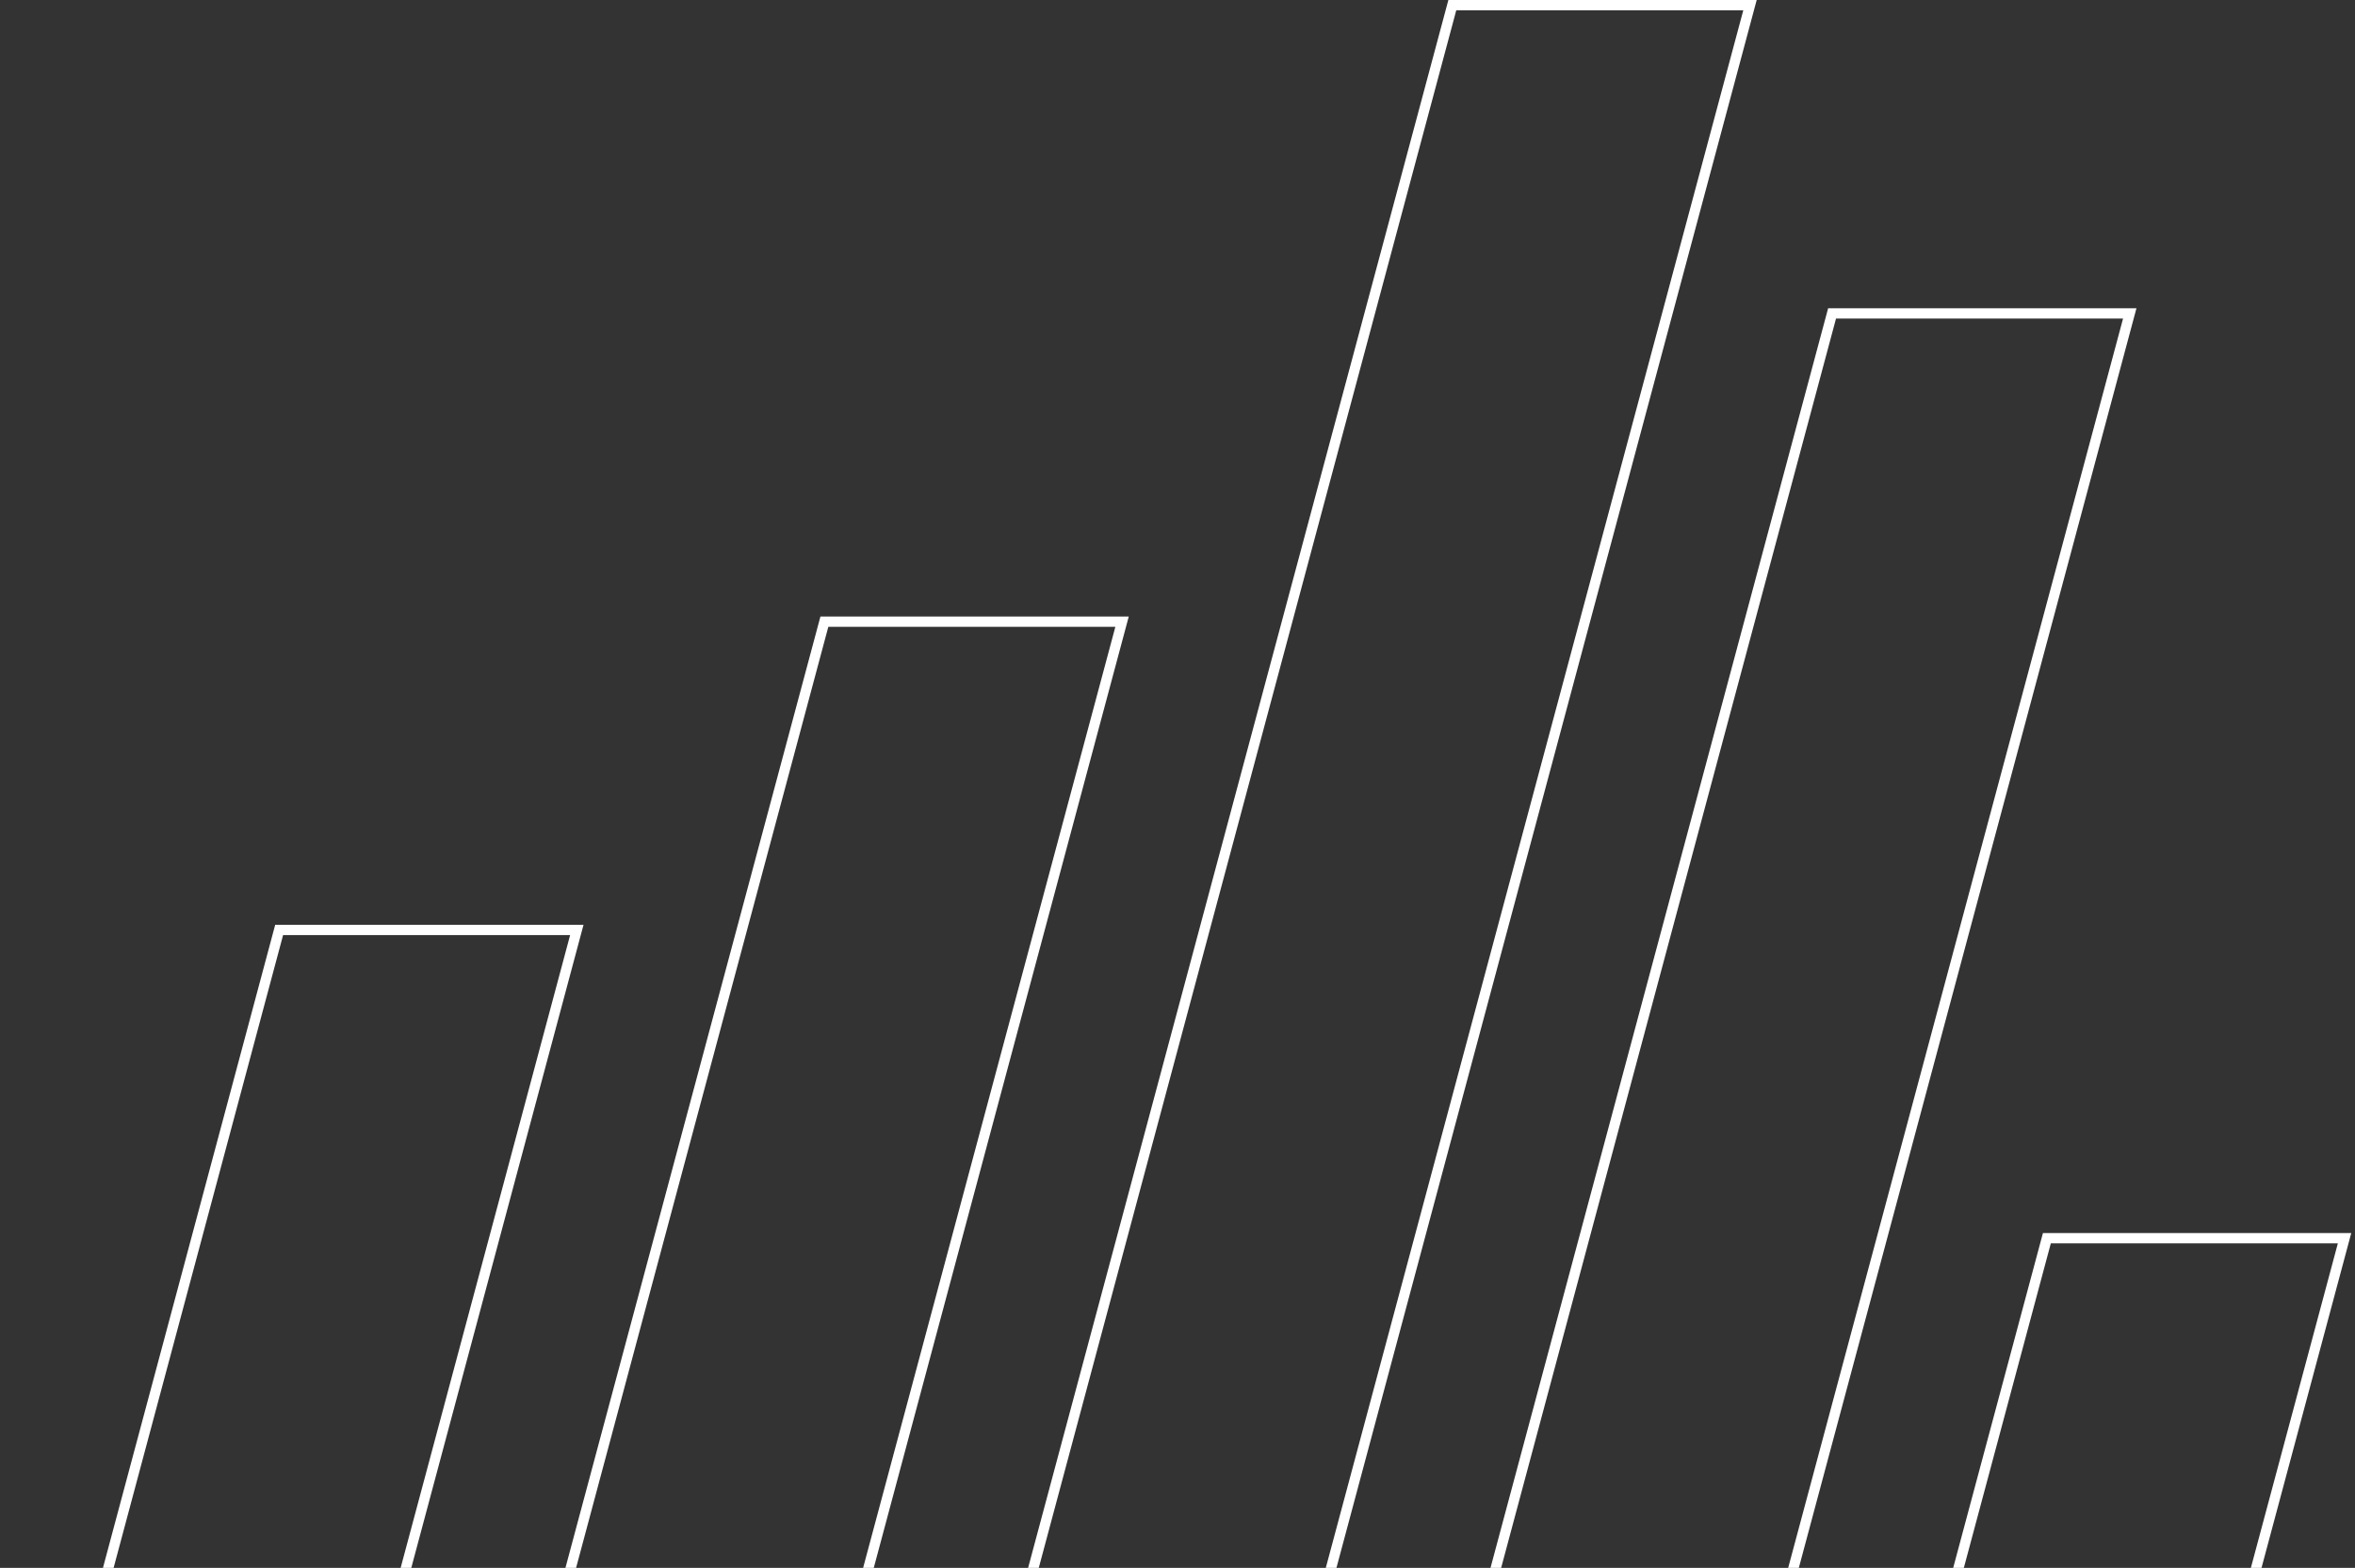 <?xml version="1.0" encoding="UTF-8"?> <svg xmlns="http://www.w3.org/2000/svg" width="458" height="305" viewBox="0 0 458 305" fill="none"><rect x="0" y="0" width="458" height="305" fill="#333333" stroke="none"/> <g clip-path="url(#clip0)"> <path d="M112.181 180.906L-21.101 678.653H-78.994L54.288 180.906H112.181Z" stroke="white" stroke-width="2"></path> <path d="M218.218 120.938L84.836 618.684H26.944L160.325 120.938H218.218Z" stroke="white" stroke-width="2"></path> <path d="M340.339 1L206.957 498.747H149.065L282.447 1H340.339Z" stroke="white" stroke-width="2"></path> <path d="M414.194 60.969L280.813 558.715H222.92L356.302 60.969H414.194Z" stroke="white" stroke-width="2"></path> <path d="M455.968 240.875L322.586 738.622H264.694L398.076 240.875H455.968Z" stroke="white" stroke-width="2"></path> </g> <defs> <clipPath id="clip0"> <rect width="458" height="305" fill="white"></rect> </clipPath> </defs> </svg> 